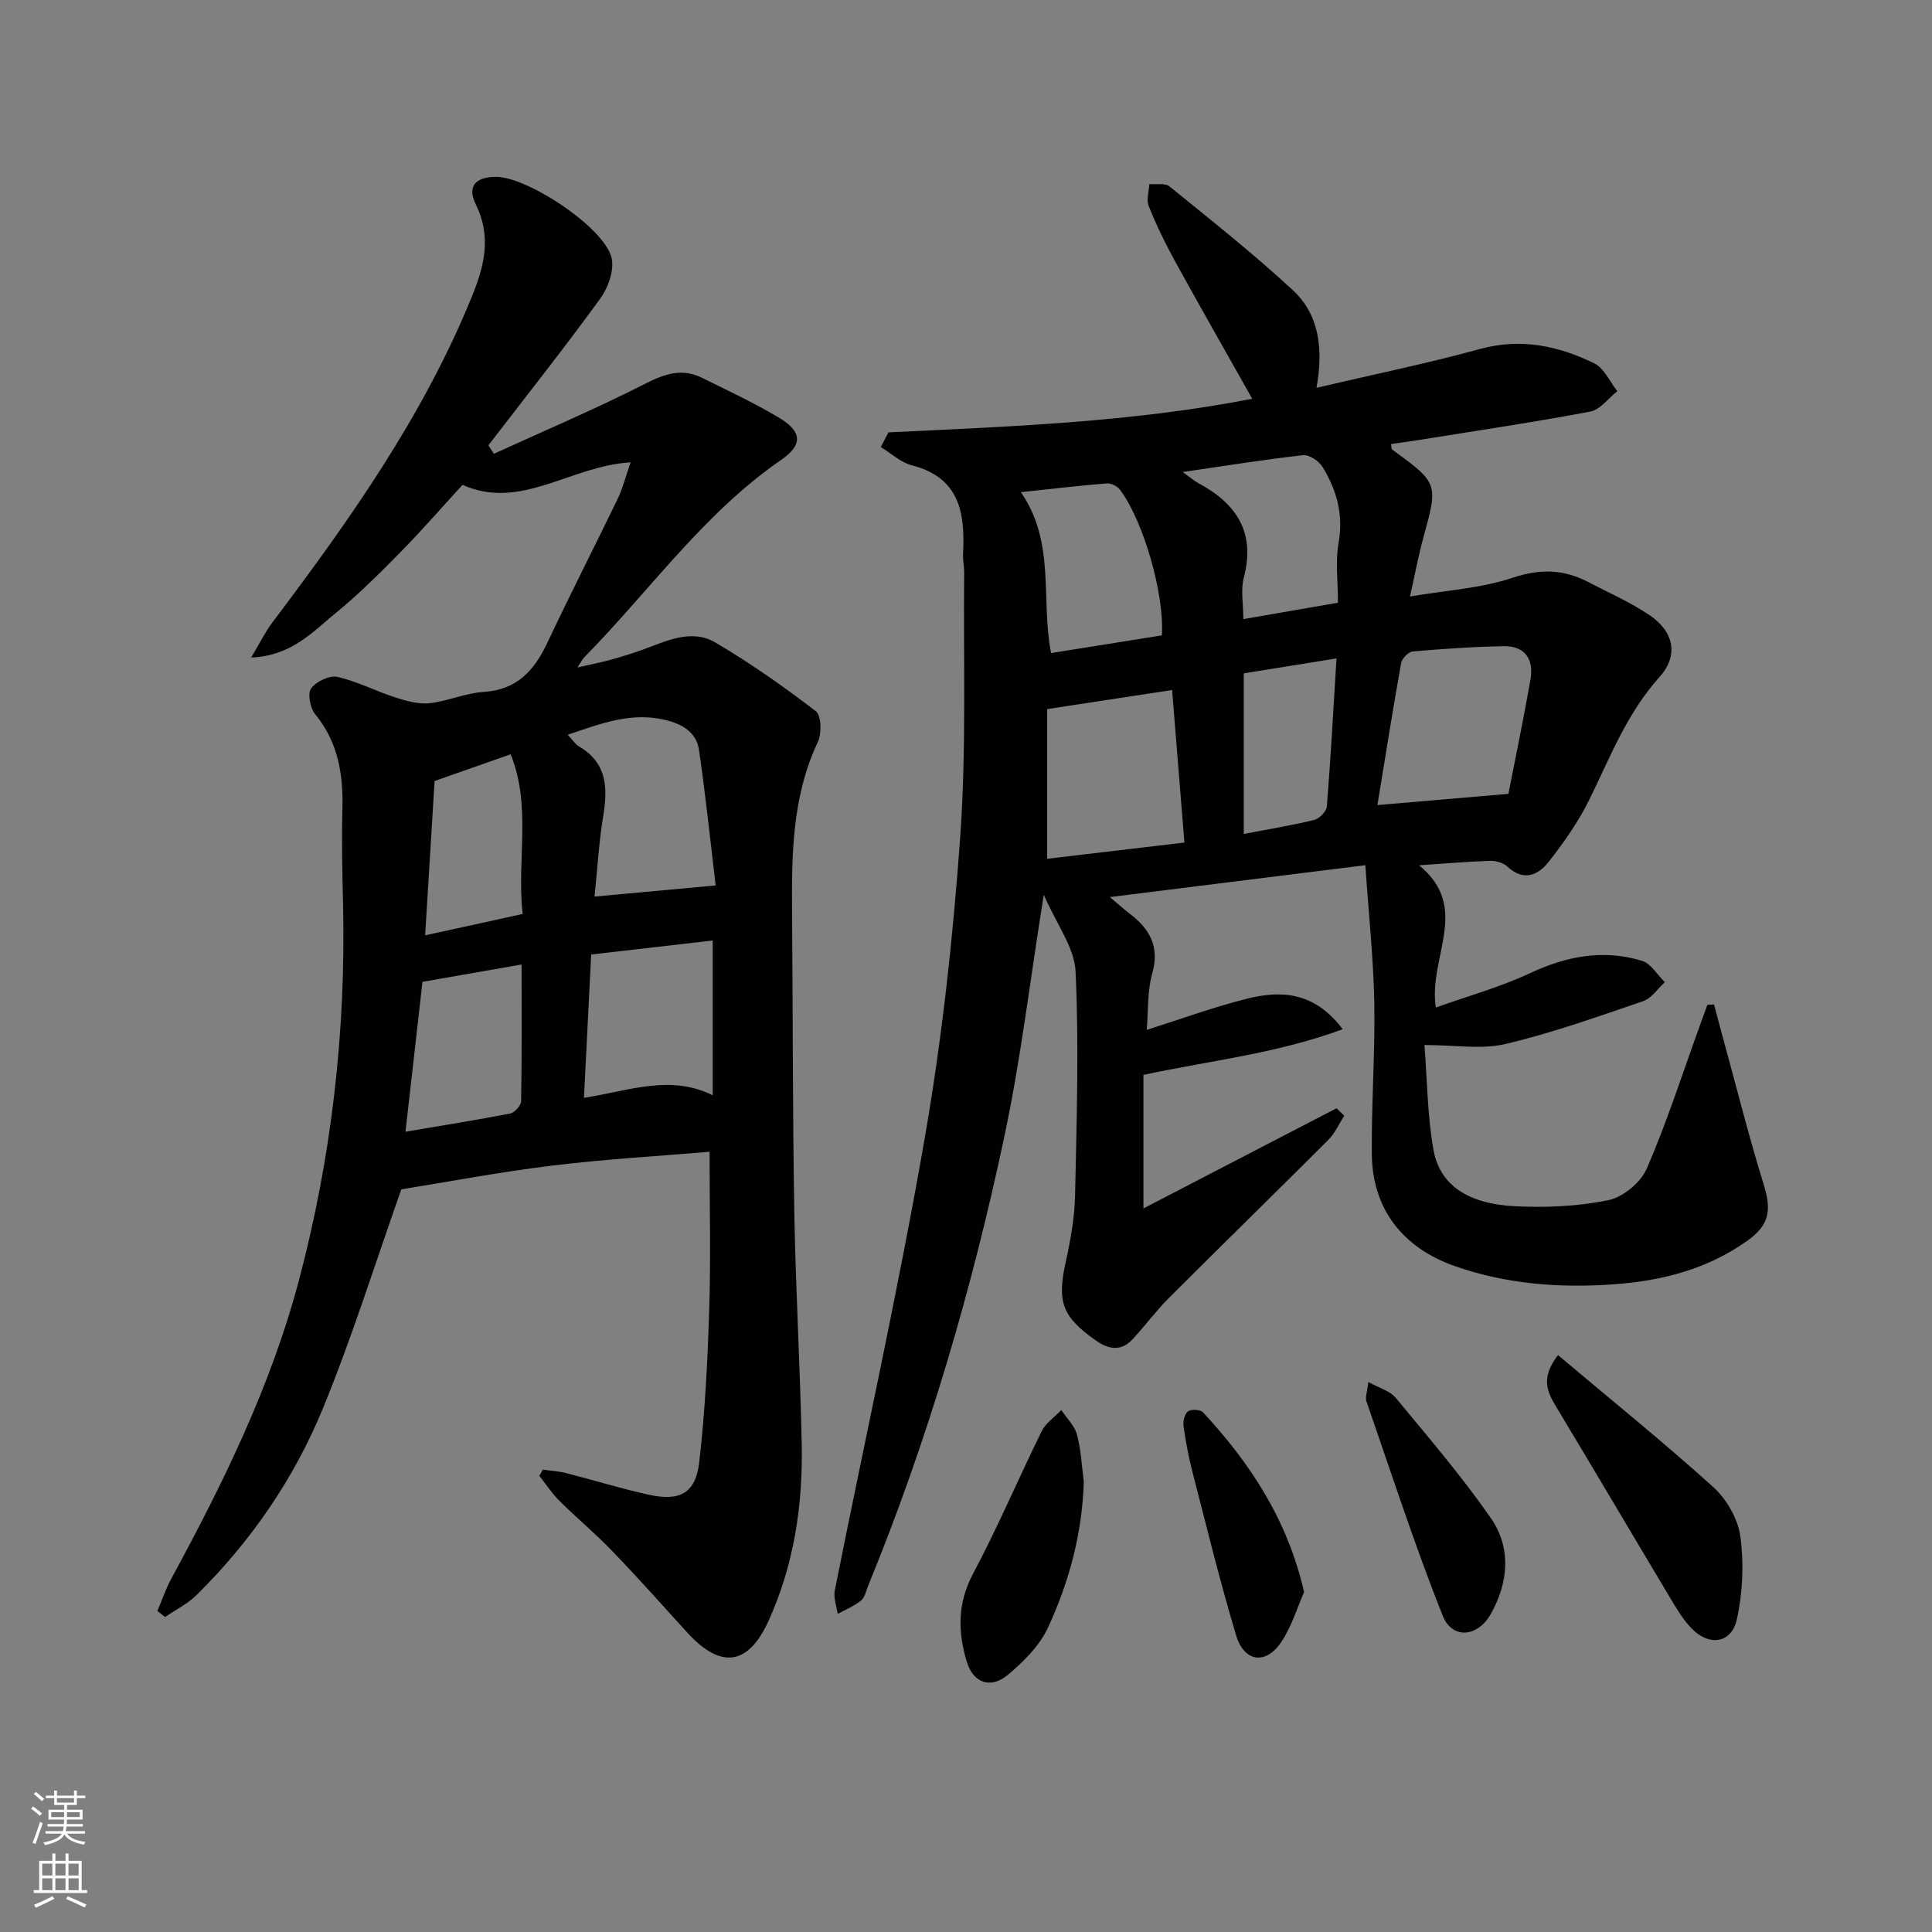 <svg enable-background="new 0 0 400 400" viewBox="0 0 400 400" xmlns="http://www.w3.org/2000/svg"><rect x="0" y="0" width="400" height="400" fill="#808080" stroke="none"/><g fill="#010103"><path d="m282.68 179.13c-18.4 2.3-34.99 4.37-52.89 6.6 2.08 1.75 2.99 2.6 3.98 3.34 4.2 3.16 6.38 6.81 4.79 12.47-1.05 3.75-.81 7.87-1.14 11.69 6.84-2.17 13.56-4.63 20.46-6.39 7.17-1.83 14.14-1.67 20.11 6.25-13.64 5.04-27.23 6.46-41.25 9.45v27.65c13.47-6.99 26.72-13.86 39.98-20.74.53.52 1.06 1.04 1.59 1.56-1.07 1.66-1.89 3.57-3.25 4.94-10.94 10.95-22.02 21.75-32.97 32.7-2.69 2.69-4.98 5.79-7.57 8.6-2.35 2.55-4.91 2.19-7.58.32-7.04-4.92-8.12-8.01-6.3-16.26 1-4.52 1.84-9.18 1.94-13.79.33-15.45.82-30.93.11-46.35-.23-4.99-3.95-9.83-6.59-15.92-2.84 17.75-4.74 33.89-8.09 49.73-6.74 31.88-15.88 63.11-28.26 93.32-.44 1.07-.68 2.43-1.49 3.08-1.42 1.15-3.2 1.87-4.83 2.76-.22-1.61-.9-3.32-.6-4.83 6.19-31.08 13.11-62.03 18.55-93.24 3.62-20.73 5.92-41.78 7.42-62.78 1.3-18.23.64-36.59.82-54.9.01-1.16-.29-2.33-.23-3.48.42-8.45-.49-15.98-10.6-18.57-2.31-.59-4.29-2.49-6.43-3.79.53-1.01 1.05-2.02 1.58-3.03 25.12-1.22 50.27-2.08 75.32-6.96-5.58-9.92-10.91-19.24-16.08-28.65-2-3.64-3.81-7.41-5.36-11.26-.52-1.29.06-3.01.14-4.54 1.41.13 3.25-.26 4.16.48 8.63 7 17.36 13.91 25.51 21.45 5.49 5.07 6.4 12.13 4.94 20.25 11.77-2.76 22.92-5.04 33.87-8.04 8.46-2.32 16.19-.65 23.63 2.97 2.05 1 3.21 3.8 4.78 5.77-1.85 1.46-3.54 3.83-5.59 4.22-11.73 2.22-23.55 3.97-35.34 5.86-1.96.31-3.92.57-5.91.86.09.58.03 1 .2 1.12 9.62 7.03 9.57 7.02 6.45 18.38-.96 3.5-1.62 7.09-2.74 12.07 7.57-1.29 14.7-1.69 21.24-3.88 5.74-1.92 10.64-1.76 15.74.92 4.25 2.23 8.71 4.17 12.66 6.85 5.02 3.4 6.02 8.33 2.03 12.77-6.75 7.49-10.22 16.62-14.54 25.4-2.25 4.58-5.26 8.85-8.42 12.88-2.21 2.81-5.24 4.1-8.59.94-.84-.79-2.39-1.19-3.59-1.15-4.59.15-9.17.55-14.64.92 10.81 8.86 1.86 18.98 3.46 29.45 6.65-2.38 13.34-4.23 19.54-7.13 7.57-3.54 15.18-4.98 23.16-2.54 1.85.57 3.16 2.9 4.72 4.43-1.49 1.35-2.76 3.33-4.51 3.93-9.42 3.21-18.83 6.58-28.49 8.86-4.96 1.17-10.43.21-16.77.21.57 7.26.6 14.55 1.85 21.63 1.29 7.32 7.06 11.26 16.93 11.75 6.43.32 13.05.03 19.33-1.27 3.03-.63 6.68-3.66 7.92-6.53 4.15-9.58 7.35-19.57 10.91-29.4.55-1.51 1.1-3.01 1.64-4.51.46-.02.91-.05 1.37-.07.72 2.7 1.43 5.4 2.17 8.09 2.67 9.72 5.11 19.51 8.1 29.13 1.67 5.38 1.22 8.44-3.38 11.71-8.25 5.87-17.72 8.31-27.59 9.01-11.17.8-22.23 0-32.97-3.77-10.7-3.76-17.07-11.75-17.18-23.15-.1-10.48.7-20.96.51-31.43-.17-9.02-1.14-18.05-1.85-28.42zm-65.88-1.33c9.31-1.1 18.62-2.2 28.42-3.36-.88-10.94-1.72-21.29-2.55-31.58-8.66 1.32-16.8 2.57-25.87 3.95zm95.5-13.44c1.37-7.04 3.1-15.3 4.56-23.61.73-4.15-1.02-7.04-5.54-6.96-6.28.11-12.57.55-18.83 1.09-.89.08-2.23 1.44-2.4 2.39-1.74 9.72-3.28 19.48-4.91 29.41 8.93-.76 17.39-1.49 27.12-2.32zm-100.94-62.46c7.24 10.47 4.07 22.11 6.25 33.31 7.84-1.25 15.45-2.46 22.94-3.66.55-8.55-3.79-23.62-8.64-30.12-.55-.74-1.84-1.42-2.72-1.35-5.74.46-11.46 1.14-17.83 1.82zm33.5-4.17c1.87 1.34 2.49 1.89 3.2 2.27 7.91 4.23 11.93 10.19 9.46 19.57-.67 2.56-.1 5.45-.1 8.61 6.78-1.17 13.07-2.26 19.59-3.39 0-4.47-.56-8.55.13-12.41 1.04-5.83-.39-10.9-3.3-15.67-.75-1.24-2.77-2.61-4.05-2.47-7.86.87-15.68 2.14-24.93 3.49zm31.85 38.59c-6.95 1.12-13.24 2.13-19.2 3.09v33.25c5.26-1.01 9.98-1.77 14.61-2.91 1.06-.26 2.51-1.76 2.59-2.78.79-9.87 1.33-19.78 2-30.65z"/><path d="m130.56 95.72c-12.54.76-22.72 10.05-34.8 4.67-4.27 4.65-8.41 9.41-12.82 13.9-4.32 4.39-8.7 8.78-13.46 12.65-4.75 3.86-9.06 8.83-17.48 9.2 1.81-3.03 2.9-5.29 4.38-7.25 15.96-21.15 31.23-42.7 41.31-67.47 2.6-6.38 4.11-12.42.82-19.11-1.82-3.7-.13-5.61 4.01-5.7 6.5-.15 22.53 10.41 24.09 16.74.62 2.51-.68 6.19-2.32 8.45-7.49 10.3-15.4 20.29-23.17 30.39.38.59.75 1.17 1.13 1.76 10.48-4.79 21.11-9.3 31.37-14.52 4.04-2.06 7.6-3.25 11.72-1.21 5.35 2.65 10.79 5.18 15.91 8.24 4.8 2.86 5.05 5.6.5 8.74-16.16 11.14-27.3 27.2-40.82 40.92-.33.33-.53.79-1.37 2.07 2.84-.66 4.94-1.06 7-1.63 2.24-.62 4.47-1.31 6.66-2.11 4.86-1.78 9.98-4.3 14.88-1.43 7.23 4.25 14.14 9.12 20.8 14.22 1.16.89 1.25 4.63.42 6.39-5.37 11.41-5.43 23.5-5.33 35.67.17 20.66.11 41.31.47 61.97.28 15.96 1.22 31.9 1.53 47.86.24 12.55-1.61 24.81-6.84 36.39-4.21 9.31-9.91 10.14-16.91 2.43-5.14-5.67-10.24-11.38-15.55-16.89-3.46-3.59-7.31-6.8-10.86-10.32-1.56-1.55-2.79-3.45-4.17-5.19.24-.43.48-.86.73-1.28 1.6.23 3.23.32 4.79.71 5.78 1.47 11.49 3.26 17.32 4.52 6.31 1.36 9.53-.39 10.27-6.77 1.22-10.54 1.74-21.18 2.07-31.79.33-10.59.07-21.19.07-32.48-10.62.9-21.68 1.53-32.64 2.87-10.84 1.33-21.59 3.37-31.18 4.91-5.49 15.53-10.22 30.71-16.24 45.37-5.98 14.55-14.87 27.49-26.14 38.61-1.86 1.84-4.34 3.06-6.53 4.57-.53-.42-1.07-.83-1.6-1.25.97-2.27 1.76-4.63 2.93-6.78 10.74-19.76 20.61-39.9 26.4-61.76 6.76-25.55 9.73-51.57 9.11-77.99-.15-6.49-.3-13-.13-19.49.19-7.2-.87-13.84-5.64-19.66-1.04-1.26-1.61-4.24-.84-5.32 1.03-1.43 3.8-2.76 5.43-2.4 4.13.93 8 2.97 12.07 4.28 2.25.72 4.73 1.41 7.01 1.17 3.77-.41 7.42-2.09 11.18-2.33 6.93-.43 10.52-4.43 13.24-10.22 4.74-10.07 9.82-19.98 14.66-30 .95-2.04 1.5-4.28 2.56-7.32zm-7.47 89.91c8.39-.77 16.21-1.49 25.08-2.31-1.12-9.36-2.09-18.71-3.44-28.01-.53-3.66-3.38-5.38-6.94-6.24-7.08-1.72-13.37.73-20.25 3.05 1.01 1.07 1.54 1.96 2.33 2.42 5.75 3.35 6 8.45 5.04 14.26-.89 5.38-1.2 10.86-1.82 16.83zm-2.19 41.67c9.36-1.47 17.87-4.91 26.66-.53 0-10.82 0-21.04 0-32.05-8.62 1-16.89 1.95-25.16 2.9-.51 10.03-.98 19.42-1.5 29.68zm-33.43-24.02c-1.18 10.41-2.33 20.51-3.52 31.03 7.71-1.31 14.71-2.41 21.67-3.77.92-.18 2.25-1.64 2.27-2.53.17-9.25.1-18.5.1-28.32-7.27 1.27-13.88 2.42-20.52 3.59zm.55-9.63c6.99-1.53 13.39-2.93 20.19-4.42-1.26-11.16 1.88-22.31-2.49-33.06-5.6 1.97-10.52 3.69-15.74 5.53-.64 10.39-1.28 20.93-1.96 31.95z"/><path d="m322.57 280.56c11.02 9.29 21.84 18.02 32.14 27.32 2.77 2.5 5.11 6.58 5.61 10.21.76 5.6.5 11.59-.71 17.12-1.12 5.11-5.84 5.74-9.52 1.8-1.68-1.79-2.98-3.97-4.25-6.1-7.85-13.11-15.6-26.27-23.48-39.37-1.87-3.1-3.62-6.03.21-10.98z"/><path d="m224.39 306.79c-.33 10.67-3.03 20.76-7.45 30.25-1.74 3.73-5.02 6.99-8.25 9.7-3.58 3.01-7.18 1.72-8.52-2.67-1.87-6.17-1.98-12.1 1.28-18.23 5.13-9.64 9.4-19.73 14.23-29.54.84-1.7 2.68-2.92 4.05-4.36 1.12 1.68 2.75 3.22 3.24 5.06.86 3.17.99 6.52 1.42 9.79z"/><path d="m283.29 286.12c2.27 1.27 4.47 1.84 5.65 3.25 6.75 8.16 13.67 16.23 19.7 24.9 4.29 6.17 3.69 13.34.03 19.86-2.74 4.88-8.01 5.33-9.99.35-5.79-14.57-10.63-29.51-15.77-44.33-.29-.83.16-1.92.38-4.03z"/><path d="m270 329.63c-1.4 3.17-2.55 7.02-4.66 10.24-3.2 4.87-7.73 4.32-9.42-1.3-3.33-11.1-6.08-22.37-8.98-33.6-.83-3.2-1.45-6.46-1.91-9.73-.14-1 .25-2.55.96-3.05.68-.48 2.56-.36 3.11.24 9.69 10.49 17.44 22.09 20.9 37.2z"/></g><path d="m6.44 374.46.42-.45c.65.47 1.27.95 1.85 1.44l-.45.49c-.65-.56-1.25-1.06-1.82-1.48m.93 7.33-.63-.26c.55-1.36 1.05-2.8 1.53-4.33.19.1.38.19.59.27-.47 1.29-.96 2.73-1.49 4.32m-.38-10.38.44-.42c.43.34 1.01.82 1.74 1.44l-.49.49c-.53-.51-1.09-1.01-1.69-1.51m2.5.35h1.72v-1.04h.59v1.04h3.52v-1.04h.59v1.04h1.75v.53h-1.75v1.42h-2.03v.97h3.22v2.03h-3.24c0 .35-.01.66-.03.93h3.32v.53h-3.37c-.03.27-.08.58-.15.94h3.96v.53h-3.71c.67.92 1.93 1.48 3.79 1.68-.13.24-.23.44-.29.59-2.13-.38-3.48-1.08-4.04-2.12-.43.97-1.77 1.72-4.03 2.23-.09-.19-.2-.37-.33-.55 2.1-.42 3.37-1.03 3.81-1.83h-3.36v-.53h3.58c.08-.29.13-.61.16-.94h-3.33v-.53h3.39c.02-.27.04-.58.04-.93h-3.23v-2.03h3.25v-.97h-2.07v-1.42h-1.73zm1.12 3.44v1h2.65c.01-.3.02-.44.01-.4v-.25-.35zm1.19-2h3.52v-.91h-3.52zm4.71 2h-2.63v.59c0 .15-.01.28-.01.4h2.64z" fill="#fbfcfa"/><path d="m13.56 383.74h.63v1.52h2.72v6.07h1.13v.6h-11.06v-.6h1.13v-6.07h2.73v-1.52h.63v1.52h2.1v-1.52zm-2.69 8.83.38.56c-1.24.63-2.53 1.25-3.85 1.85-.1-.21-.21-.42-.34-.63 1.37-.55 2.63-1.15 3.81-1.78m-2.13-4.27h2.1v-2.45h-2.1zm0 3.04h2.1v-2.46h-2.1zm2.72-3.04h2.1v-2.45h-2.1zm0 3.04h2.1v-2.46h-2.1zm6.07 3.6c-1.41-.71-2.7-1.3-3.86-1.78l.35-.56c1.45.62 2.75 1.19 3.88 1.72zm-1.25-9.09h-2.1v2.45h2.1zm-2.09 5.49h2.1v-2.46h-2.1z" fill="#fbfcfa"/></svg>